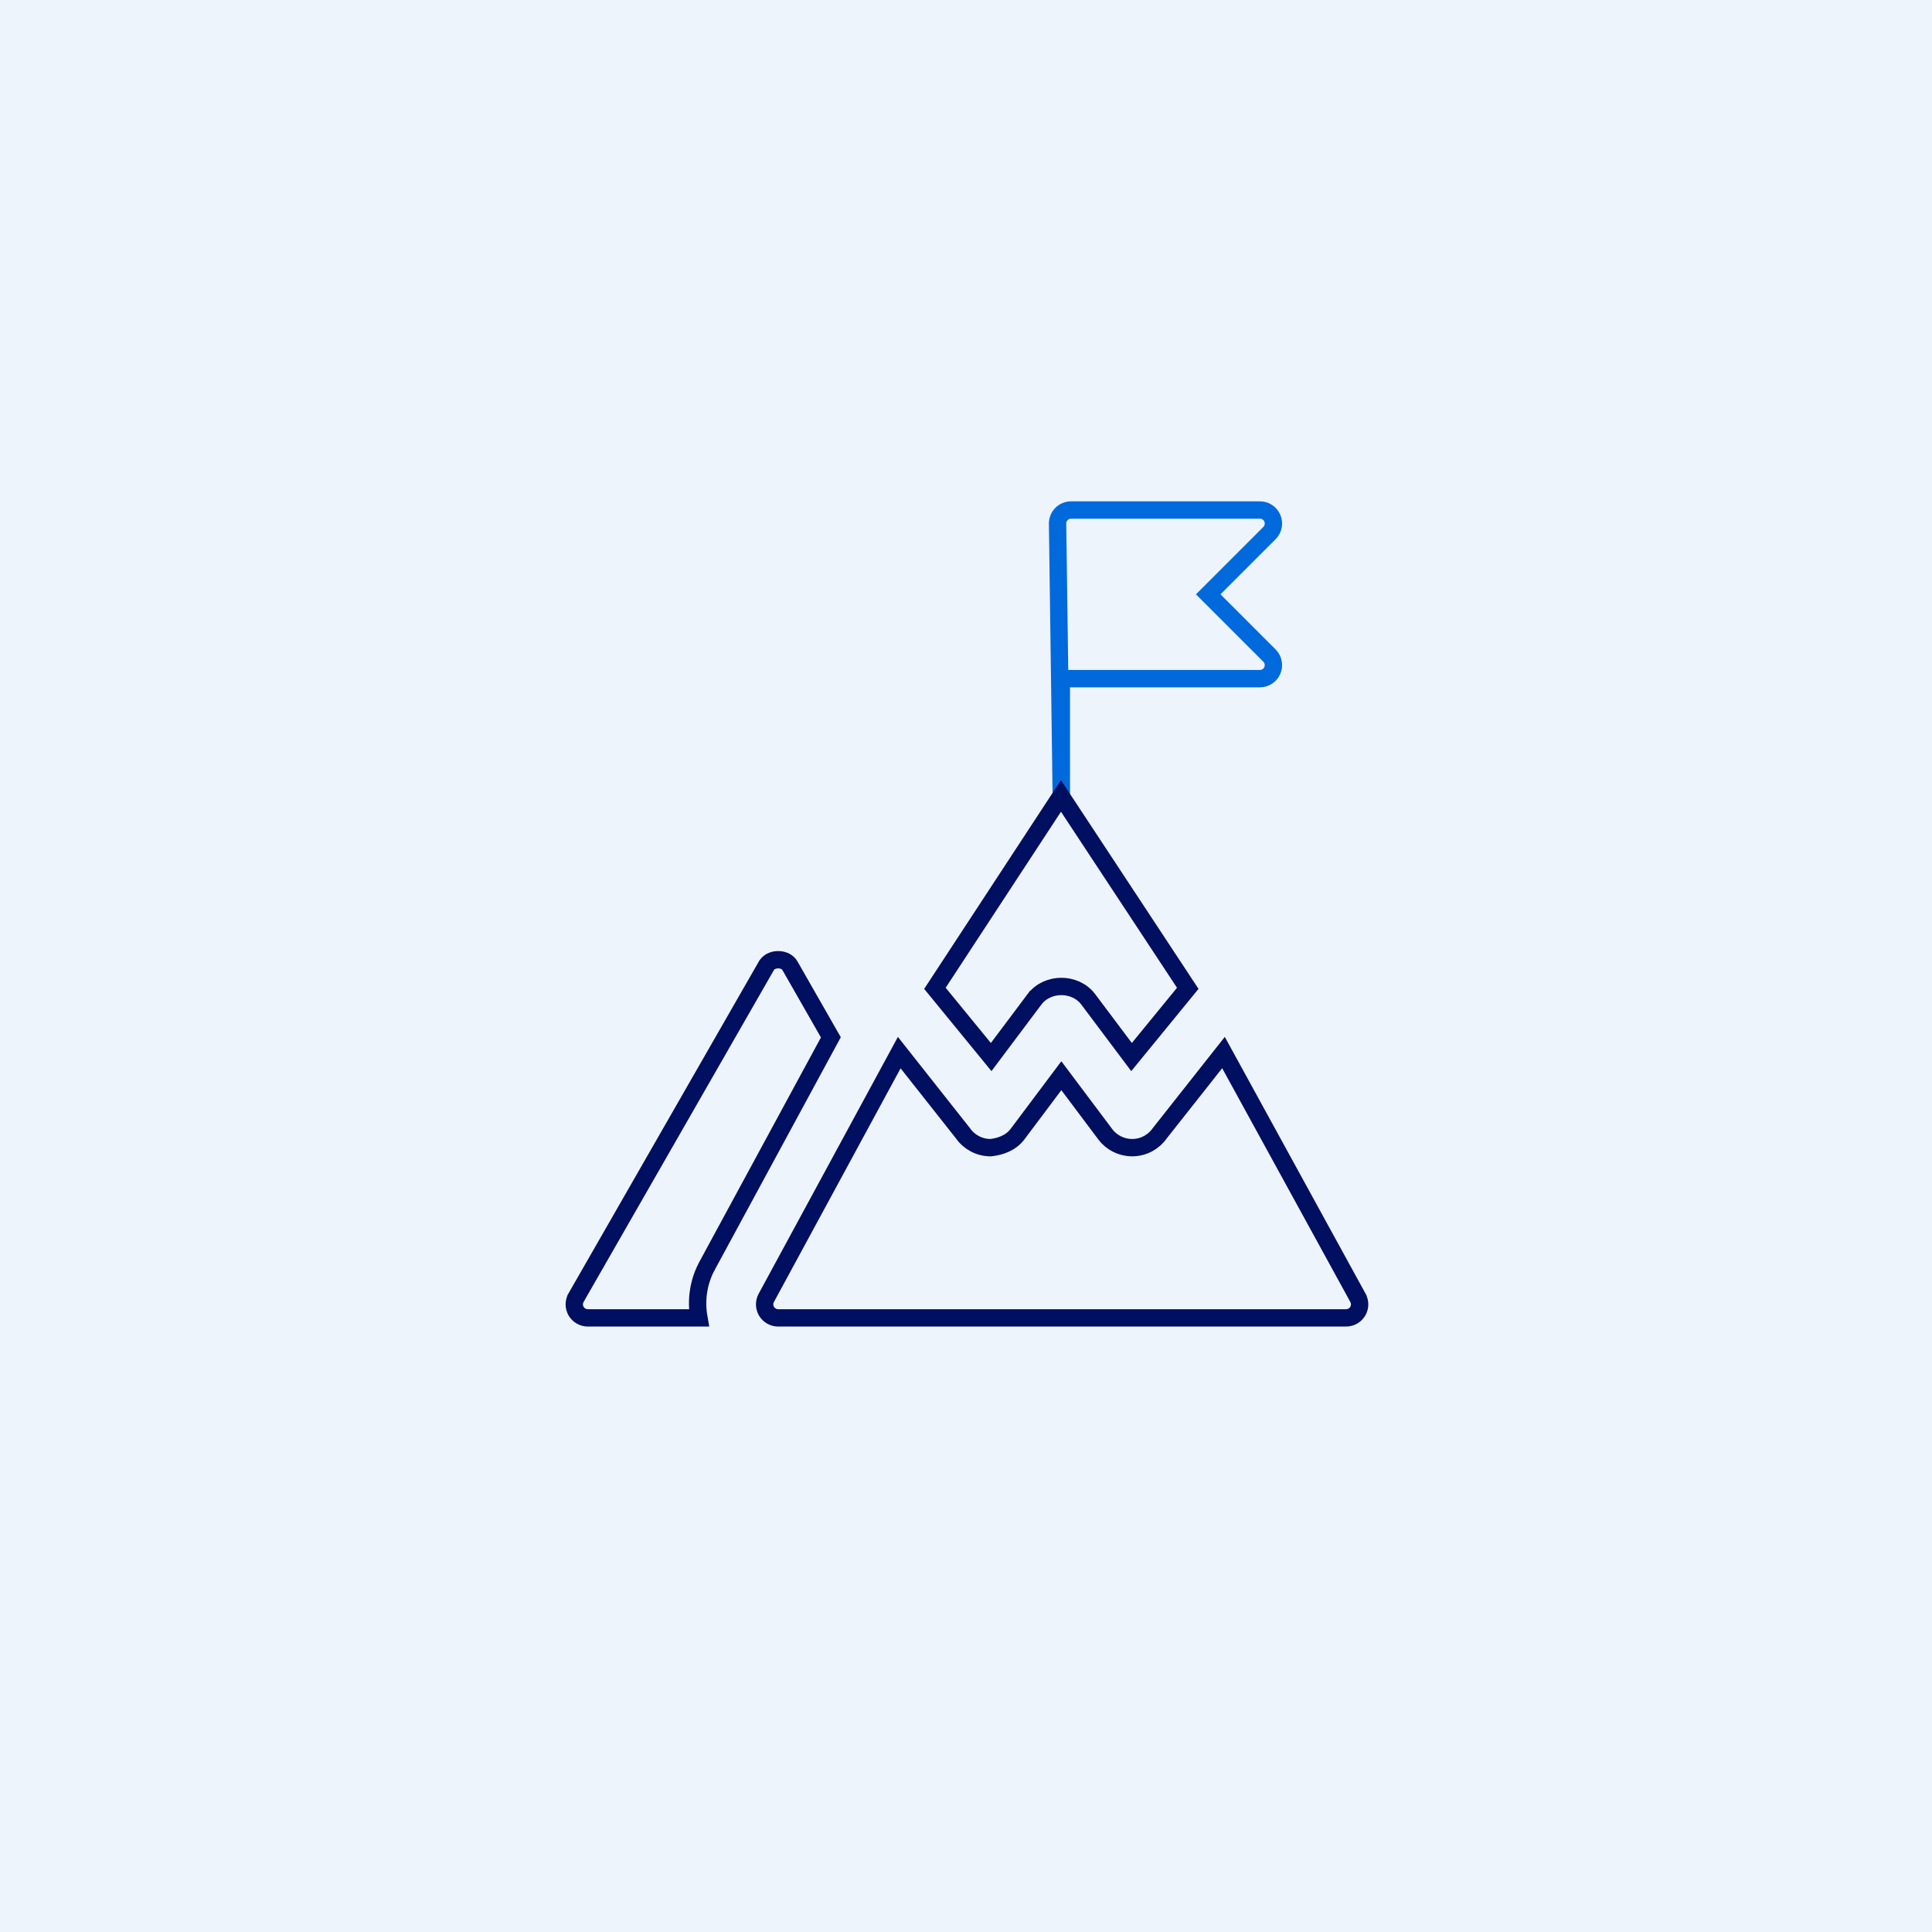 <?xml version="1.0" encoding="UTF-8"?>
<svg width="167px" height="167px" viewBox="0 0 167 167" version="1.1" xmlns="http://www.w3.org/2000/svg" xmlns:xlink="http://www.w3.org/1999/xlink">
    <title>Artboard Copy 8</title>
    <g id="Artboard-Copy-8" stroke="none" stroke-width="1" fill="none" fill-rule="evenodd">
        <rect fill="#EDF4FC" x="0" y="0" width="167" height="167"></rect>
        <g id="Group-21909" transform="translate(49.556, 44)" stroke-width="1.5">
            <path d="M55.497,6.757 L54.882,7.373 L55.497,7.988 L60.174,12.665 C60.51,13.001 60.609,13.503 60.428,13.939 C60.248,14.377 59.821,14.662 59.348,14.662 L42.185,14.662 L42.185,25.167 L41.859,1.253 C41.859,0.606 42.382,0.084 43.029,0.084 L59.348,0.084 C59.822,0.084 60.248,0.369 60.427,0.804 C60.61,1.243 60.51,1.745 60.174,2.08 L55.497,6.757 Z" id="Path" stroke="#0069DC"></path>
            <path d="M48.353,55.202 L48.363,55.202 L48.374,55.202 C49.303,55.18 50.163,54.716 50.693,53.955 L56.201,46.982 L67.826,68.187 C67.826,68.188 67.826,68.188 67.826,68.188 C68.023,68.549 68.016,68.989 67.806,69.344 C67.593,69.699 67.21,69.916 66.799,69.916 L17.707,69.916 C17.297,69.916 16.913,69.699 16.701,69.344 C16.491,68.988 16.484,68.549 16.681,68.187 L16.682,68.185 L28.174,46.988 L33.678,53.955 C34.208,54.716 35.068,55.18 35.997,55.202 L36.054,55.203 L36.111,55.197 C36.799,55.123 37.786,54.851 38.394,54.037 C38.394,54.037 38.395,54.036 38.395,54.036 L42.185,48.983 L45.976,54.035 C45.976,54.036 45.976,54.036 45.976,54.036 C46.526,54.774 47.391,55.202 48.305,55.202 L48.305,55.202 L48.305,55.202 L48.305,55.202 L48.305,55.202 L48.305,55.202 L48.305,55.202 L48.305,55.202 L48.306,55.202 L48.306,55.202 L48.306,55.202 L48.306,55.202 L48.306,55.202 L48.306,55.202 L48.306,55.202 L48.306,55.202 L48.306,55.202 L48.306,55.202 L48.306,55.202 L48.307,55.202 L48.307,55.202 L48.307,55.202 L48.307,55.202 L48.307,55.202 L48.307,55.202 L48.307,55.202 L48.307,55.202 L48.307,55.202 L48.307,55.202 L48.308,55.202 L48.308,55.202 L48.308,55.202 L48.308,55.202 L48.308,55.202 L48.308,55.202 L48.308,55.202 L48.308,55.202 L48.308,55.202 L48.308,55.202 L48.308,55.202 L48.309,55.202 L48.309,55.202 L48.309,55.202 L48.309,55.202 L48.309,55.202 L48.309,55.202 L48.309,55.202 L48.309,55.202 L48.309,55.202 L48.309,55.202 L48.31,55.202 L48.31,55.202 L48.31,55.202 L48.31,55.202 L48.31,55.202 L48.31,55.202 L48.31,55.202 L48.31,55.202 L48.31,55.202 L48.31,55.202 L48.31,55.202 L48.311,55.202 L48.311,55.202 L48.311,55.202 L48.311,55.202 L48.311,55.202 L48.311,55.202 L48.311,55.202 L48.311,55.202 L48.311,55.202 L48.311,55.202 L48.311,55.202 L48.312,55.202 L48.312,55.202 L48.312,55.202 L48.312,55.202 L48.312,55.202 L48.312,55.202 L48.312,55.202 L48.312,55.202 L48.312,55.202 L48.312,55.202 L48.313,55.202 L48.313,55.202 L48.313,55.202 L48.313,55.202 L48.313,55.202 L48.313,55.202 L48.313,55.202 L48.313,55.202 L48.313,55.202 L48.313,55.202 L48.313,55.202 L48.314,55.202 L48.314,55.202 L48.314,55.202 L48.314,55.202 L48.314,55.202 L48.314,55.202 L48.314,55.202 L48.314,55.202 L48.314,55.202 L48.314,55.202 L48.314,55.202 L48.315,55.202 L48.315,55.202 L48.315,55.202 L48.315,55.202 L48.315,55.202 L48.315,55.202 L48.315,55.202 L48.315,55.202 L48.315,55.202 L48.315,55.202 L48.316,55.202 L48.316,55.202 L48.316,55.202 L48.316,55.202 L48.316,55.202 L48.316,55.202 L48.316,55.202 L48.316,55.202 L48.316,55.202 L48.316,55.202 L48.316,55.202 L48.317,55.202 L48.317,55.202 L48.317,55.202 L48.317,55.202 L48.317,55.202 L48.317,55.202 L48.317,55.202 L48.317,55.202 L48.317,55.202 L48.317,55.202 L48.318,55.202 L48.318,55.202 L48.318,55.202 L48.318,55.202 L48.318,55.202 L48.318,55.202 L48.318,55.202 L48.318,55.202 L48.318,55.202 L48.318,55.202 L48.318,55.202 L48.319,55.202 L48.319,55.202 L48.319,55.202 L48.319,55.202 L48.319,55.202 L48.319,55.202 L48.319,55.202 L48.319,55.202 L48.319,55.202 L48.319,55.202 L48.319,55.202 L48.32,55.202 L48.32,55.202 L48.32,55.202 L48.32,55.202 L48.32,55.202 L48.32,55.202 L48.32,55.202 L48.32,55.202 L48.32,55.202 L48.32,55.202 L48.321,55.202 L48.321,55.202 L48.321,55.202 L48.321,55.202 L48.321,55.202 L48.321,55.202 L48.321,55.202 L48.321,55.202 L48.321,55.202 L48.321,55.202 L48.321,55.202 L48.322,55.202 L48.322,55.202 L48.322,55.202 L48.322,55.202 L48.322,55.202 L48.322,55.202 L48.322,55.202 L48.322,55.202 L48.322,55.202 L48.322,55.202 L48.322,55.202 L48.322,55.202 L48.323,55.202 L48.323,55.202 L48.323,55.202 L48.323,55.202 L48.323,55.202 L48.323,55.202 L48.323,55.202 L48.323,55.202 L48.323,55.202 L48.324,55.202 L48.324,55.202 L48.324,55.202 L48.324,55.202 L48.324,55.202 L48.324,55.202 L48.324,55.202 L48.324,55.202 L48.324,55.202 L48.324,55.202 L48.324,55.202 L48.324,55.202 L48.325,55.202 L48.325,55.202 L48.325,55.202 L48.325,55.202 L48.325,55.202 L48.325,55.202 L48.325,55.202 L48.325,55.202 L48.325,55.202 L48.325,55.202 L48.326,55.202 L48.326,55.202 L48.326,55.202 L48.326,55.202 L48.326,55.202 L48.326,55.202 L48.326,55.202 L48.326,55.202 L48.326,55.202 L48.326,55.202 L48.326,55.202 L48.327,55.202 L48.327,55.202 L48.327,55.202 L48.327,55.202 L48.327,55.202 L48.327,55.202 L48.327,55.202 L48.327,55.202 L48.327,55.202 L48.327,55.202 L48.327,55.202 L48.328,55.202 L48.328,55.202 L48.328,55.202 L48.328,55.202 L48.328,55.202 L48.328,55.202 L48.328,55.202 L48.328,55.202 L48.328,55.202 L48.328,55.202 L48.329,55.202 L48.329,55.202 L48.329,55.202 L48.329,55.202 L48.329,55.202 L48.329,55.202 L48.329,55.202 L48.329,55.202 L48.329,55.202 L48.329,55.202 L48.329,55.202 L48.33,55.202 L48.33,55.202 L48.33,55.202 L48.33,55.202 L48.33,55.202 L48.33,55.202 L48.33,55.202 L48.33,55.202 L48.33,55.202 L48.33,55.202 L48.331,55.202 L48.331,55.202 L48.331,55.202 L48.331,55.202 L48.331,55.202 L48.331,55.202 L48.331,55.202 L48.331,55.202 L48.331,55.202 L48.331,55.202 L48.331,55.202 L48.332,55.202 L48.332,55.202 L48.332,55.202 L48.332,55.202 L48.332,55.202 L48.332,55.202 L48.332,55.202 L48.332,55.202 L48.332,55.202 L48.332,55.202 L48.332,55.202 L48.333,55.202 L48.333,55.202 L48.333,55.202 L48.333,55.202 L48.333,55.202 L48.333,55.202 L48.333,55.202 L48.333,55.202 L48.333,55.202 L48.333,55.202 L48.334,55.202 L48.334,55.202 L48.334,55.202 L48.334,55.202 L48.334,55.202 L48.334,55.202 L48.334,55.202 L48.334,55.202 L48.334,55.202 L48.334,55.202 L48.334,55.202 L48.335,55.202 L48.335,55.202 L48.335,55.202 L48.335,55.202 L48.335,55.202 L48.335,55.202 L48.335,55.202 L48.335,55.202 L48.335,55.202 L48.335,55.202 L48.335,55.202 L48.335,55.202 L48.336,55.202 L48.336,55.202 L48.336,55.202 L48.336,55.202 L48.336,55.202 L48.336,55.202 L48.336,55.202 L48.336,55.202 L48.336,55.202 L48.336,55.202 L48.337,55.202 L48.337,55.202 L48.337,55.202 L48.337,55.202 L48.337,55.202 L48.337,55.202 L48.337,55.202 L48.337,55.202 L48.337,55.202 L48.337,55.202 L48.337,55.202 L48.338,55.202 L48.338,55.202 L48.338,55.202 L48.338,55.202 L48.338,55.202 L48.338,55.202 L48.338,55.202 L48.338,55.202 L48.338,55.202 L48.338,55.202 L48.339,55.202 L48.339,55.202 L48.339,55.202 L48.339,55.202 L48.339,55.202 L48.339,55.202 L48.339,55.202 L48.339,55.202 L48.339,55.202 L48.339,55.202 L48.339,55.202 L48.34,55.202 L48.34,55.202 L48.34,55.202 L48.34,55.202 L48.34,55.202 L48.34,55.202 L48.34,55.202 L48.34,55.202 L48.34,55.202 L48.34,55.202 L48.34,55.202 L48.341,55.202 L48.341,55.202 L48.341,55.202 L48.341,55.202 L48.341,55.202 L48.341,55.202 L48.341,55.202 L48.341,55.202 L48.341,55.202 L48.341,55.202 L48.342,55.202 L48.342,55.202 L48.342,55.202 L48.342,55.202 L48.342,55.202 L48.342,55.202 L48.342,55.202 L48.342,55.202 L48.342,55.202 L48.342,55.202 L48.342,55.202 L48.343,55.202 L48.343,55.202 L48.343,55.202 L48.343,55.202 L48.343,55.202 L48.343,55.202 L48.343,55.202 L48.343,55.202 L48.343,55.202 L48.343,55.202 L48.344,55.202 L48.344,55.202 L48.344,55.202 L48.344,55.202 L48.344,55.202 L48.344,55.202 L48.344,55.202 L48.344,55.202 L48.344,55.202 L48.344,55.202 L48.344,55.202 L48.345,55.202 L48.345,55.202 L48.345,55.202 L48.345,55.202 L48.345,55.202 L48.345,55.202 L48.345,55.202 L48.345,55.202 L48.345,55.202 L48.345,55.202 L48.345,55.202 L48.345,55.202 L48.346,55.202 L48.346,55.202 L48.346,55.202 L48.346,55.202 L48.346,55.202 L48.346,55.202 L48.346,55.202 L48.346,55.202 L48.346,55.202 L48.346,55.202 L48.347,55.202 L48.347,55.202 L48.347,55.202 L48.347,55.202 L48.347,55.202 L48.347,55.202 L48.347,55.202 L48.347,55.202 L48.347,55.202 L48.347,55.202 L48.347,55.202 L48.348,55.202 L48.348,55.202 L48.348,55.202 L48.348,55.202 L48.348,55.202 L48.348,55.202 L48.348,55.202 L48.348,55.202 L48.348,55.202 L48.348,55.202 L48.348,55.202 L48.349,55.202 L48.349,55.202 L48.349,55.202 L48.349,55.202 L48.349,55.202 L48.349,55.202 L48.349,55.202 L48.349,55.202 L48.349,55.202 L48.349,55.202 L48.35,55.202 L48.35,55.202 L48.35,55.202 L48.35,55.202 L48.35,55.202 L48.35,55.202 L48.35,55.202 L48.35,55.202 L48.35,55.202 L48.35,55.202 L48.35,55.202 L48.351,55.202 L48.351,55.202 L48.351,55.202 L48.351,55.202 L48.351,55.202 L48.351,55.202 L48.351,55.202 L48.351,55.202 L48.351,55.202 L48.351,55.202 L48.352,55.202 L48.352,55.202 L48.352,55.202 L48.352,55.202 L48.352,55.202 L48.352,55.202 L48.352,55.202 L48.352,55.202 L48.352,55.202 L48.352,55.202 L48.352,55.202 L48.353,55.202 L48.353,55.202 L48.353,55.202 Z" id="Path" stroke="#000F60"></path>
            <path d="M36.119,47.371 L31.258,41.429 L42.152,24.8 L53.113,41.43 L48.253,47.371 L44.514,42.388 C44.514,42.388 44.514,42.388 44.514,42.388 C43.938,41.618 43.034,41.268 42.186,41.268 C41.337,41.268 40.434,41.618 39.858,42.388 C39.858,42.388 39.858,42.388 39.857,42.388 L36.119,47.371 Z" id="Path" stroke="#000F60"></path>
            <path d="M10.857,69.916 L1.253,69.916 C0.837,69.916 0.452,69.695 0.241,69.334 C0.033,68.973 0.031,68.529 0.238,68.167 C0.238,68.167 0.238,68.166 0.238,68.166 L16.692,39.474 L16.693,39.473 C16.868,39.166 17.244,38.958 17.708,38.958 C18.172,38.958 18.548,39.166 18.723,39.473 L18.723,39.473 L22.263,45.667 L11.571,65.4 C11.571,65.4 11.571,65.4 11.571,65.401 C10.806,66.804 10.588,68.397 10.857,69.916 Z" id="Path" stroke="#000F60"></path>
        </g>
    </g>
</svg>